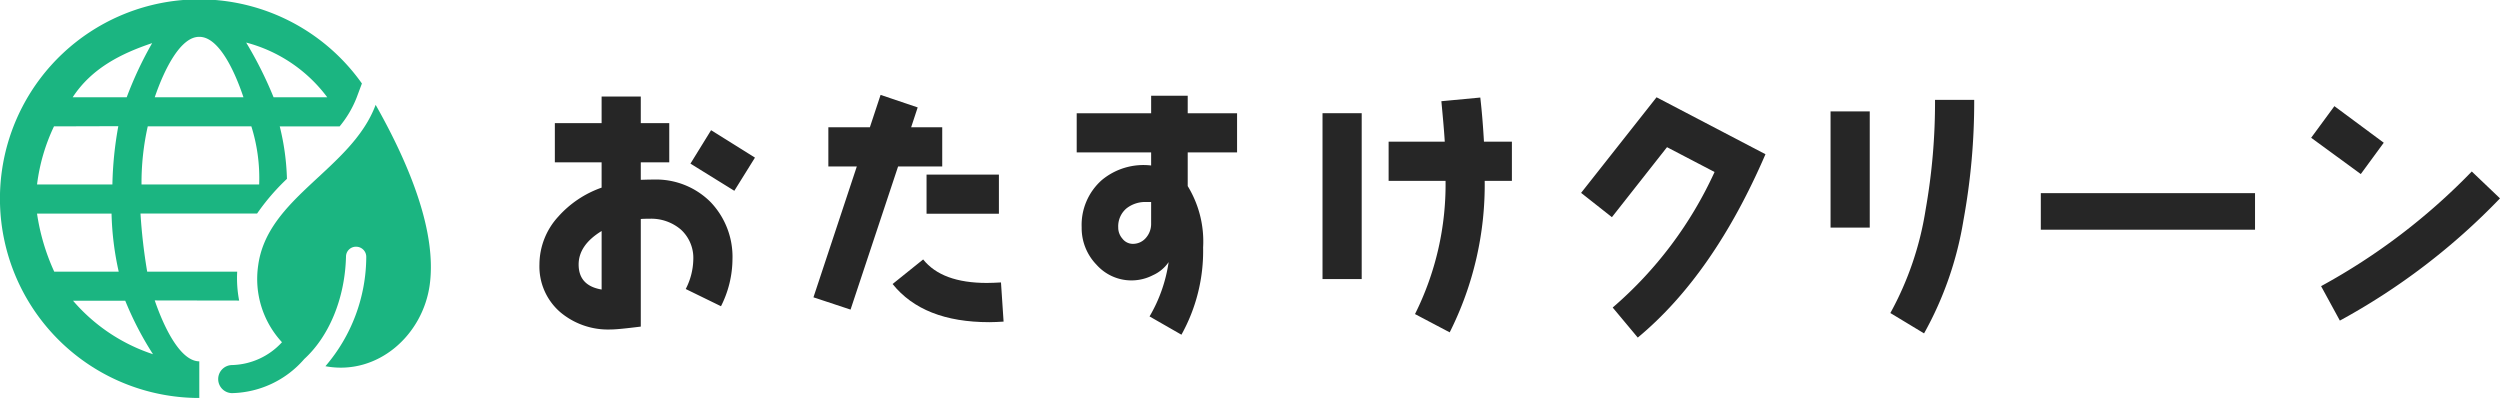 <svg xmlns="http://www.w3.org/2000/svg" width="288.264" height="45.888" viewBox="0 0 288.264 45.888">
  <g id="Group_78752" data-name="Group 78752" transform="translate(-36.171 -34.658)">
    <g id="Group_77540" data-name="Group 77540" transform="translate(98.373 45.604)">
      <path id="Path_385987" data-name="Path 385987" d="M2665.571,8133.063l-4.066-1.986a7.7,7.7,0,0,0,.873-3.375,4.43,4.43,0,0,0-1.415-3.464,5.265,5.265,0,0,0-3.645-1.263c-.33,0-.662,0-.994.029v12.407c-1.717.213-2.861.333-3.493.333a8.539,8.539,0,0,1-5.784-1.989,6.948,6.948,0,0,1-2.409-5.51,8.182,8.182,0,0,1,2.168-5.511,12.009,12.009,0,0,1,5-3.345v-2.918h-5.392v-4.519h5.392v-3.071h4.517v3.071h3.283v4.519h-3.283v2.018c.874-.032,1.356-.032,1.477-.032a8.873,8.873,0,0,1,6.565,2.59,9.133,9.133,0,0,1,2.53,6.626A12.166,12.166,0,0,1,2665.571,8133.063Zm-13.763-8.672c-1.777,1.083-2.651,2.379-2.651,3.855,0,1.625.874,2.591,2.651,2.891Zm15.3-4.639-5.059-3.132,2.379-3.855,5.06,3.163Z" transform="translate(-2644.639 -8108.699)" fill="#262626"/>
      <path id="Path_385988" data-name="Path 385988" d="M3368.128,8113.049l-5.481,16.5-4.277-1.415,5-15.089h-3.282v-4.519h4.788l1.235-3.734,4.277,1.446-.753,2.288h3.584v4.519Zm10.511,17.95c-5.09,0-8.794-1.474-11.144-4.4l3.524-2.833c1.446,1.809,3.885,2.71,7.348,2.71.512,0,1.054-.029,1.626-.059l.3,4.518C3379.723,8130.967,3379.181,8131,3378.639,8131Zm-7.228-12.5v-4.517h8.343v4.517Z" transform="translate(-3326.776 -8104.797)" fill="#262626"/>
      <path id="Path_385989" data-name="Path 385989" d="M4057,8113.374v3.885a12.231,12.231,0,0,1,1.776,7.077,19.86,19.86,0,0,1-2.5,10.059l-3.676-2.107a17.236,17.236,0,0,0,2.2-6.264,4.32,4.32,0,0,1-1.805,1.506,5.39,5.39,0,0,1-6.507-1.2,6.064,6.064,0,0,1-1.716-4.308,6.908,6.908,0,0,1,2.319-5.453,7.511,7.511,0,0,1,5.691-1.685v-1.506H4044.2v-4.516h8.583v-2.02H4057v2.02h5.691v4.516Zm-4.218,5.723h-.511a3.5,3.5,0,0,0-2.318.722,2.7,2.7,0,0,0-.965,2.2,1.929,1.929,0,0,0,.482,1.3,1.514,1.514,0,0,0,1.174.6,1.954,1.954,0,0,0,1.537-.69,2.42,2.42,0,0,0,.6-1.628Z" transform="translate(-3982.252 -8106.748)" fill="#262626"/>
      <path id="Path_385990" data-name="Path 385990" d="M4684.454,8132.533v-19.125h4.518v19.125Zm18.7-11.324a37.834,37.834,0,0,1-4.037,17.467l-4-2.108a33.415,33.415,0,0,0,3.524-15.358h-6.565v-4.519h6.474c-.089-1.474-.241-3.041-.391-4.667l4.488-.422c.21,1.837.332,3.522.422,5.089h3.222v4.519Z" transform="translate(-4594.162 -8111.3)" fill="#262626"/>
      <path id="Path_385991" data-name="Path 385991" d="M5364.579,8138.629l-2.892-3.465a45.571,45.571,0,0,0,11.746-15.628l-5.483-2.862-6.354,8.07-3.553-2.8,8.7-11.023,12.559,6.565Q5373.3,8131.4,5364.579,8138.629Z" transform="translate(-5237.936 -8110.65)" fill="#262626"/>
      <path id="Path_385992" data-name="Path 385992" d="M6007.816,8132.454v-13.4h4.519v13.4Zm15.328-.873a39.907,39.907,0,0,1-4.546,13.068l-3.886-2.348a36.337,36.337,0,0,0,4.067-11.926,70.859,70.859,0,0,0,1.083-12.649h4.518A75.764,75.764,0,0,1,6023.144,8131.581Z" transform="translate(-5858.945 -8117.153)" fill="#262626"/>
      <path id="Path_385993" data-name="Path 385993" d="M6555.532,8364.84v-4.215h24.7v4.215Z" transform="translate(-6382.417 -8349.3)" fill="#262626"/>
      <path id="Path_385994" data-name="Path 385994" d="M7265.46,8141.885l-5.724-4.184,2.68-3.646,5.692,4.217Zm-2.411,16.9-2.167-3.975a72.352,72.352,0,0,0,17.376-13.222l3.253,3.1A75.917,75.917,0,0,1,7263.05,8158.781Z" transform="translate(-7055.45 -8132.761)" fill="#262626"/>
    </g>
    <g id="Group_77601" data-name="Group 77601" transform="translate(36.171 34.658)">
      <path id="Path_386292" data-name="Path 386292" d="M61.518,77.115c-2.118-.007-3.987-3.674-5.138-7.023l9.733.016a13.758,13.758,0,0,1-.225-3.334H55.509a63.933,63.933,0,0,1-.772-6.7H68.181a25.286,25.286,0,0,1,3.443-4,27.979,27.979,0,0,0-.83-6.05H77.7a12.087,12.087,0,0,0,1.952-3.3l.616-1.647A22.981,22.981,0,1,0,61.518,81.339ZM54.856,56.721a29.76,29.76,0,0,1,.719-6.7H67.521a19.846,19.846,0,0,1,.9,6.7ZM76.272,46.667H70.083a45.031,45.031,0,0,0-3.162-6.309A17.062,17.062,0,0,1,76.272,46.667ZM61.49,39.7c2.165-.05,4,3.615,5.12,6.967H56.38C57.526,43.316,59.385,39.7,61.49,39.7Zm-5.406.721a42.352,42.352,0,0,0-2.936,6.246h-6.23C49.11,43.316,52.507,41.622,56.085,40.421Zm-11.319,9.6L52.18,50a41.64,41.64,0,0,0-.682,6.718H42.81A21.8,21.8,0,0,1,44.765,50.017Zm.028,16.757a24.656,24.656,0,0,1-1.986-6.7H51.4a33.969,33.969,0,0,0,.827,6.7Zm2.165,3.35h6.022a37.352,37.352,0,0,0,3.2,6.166A20.65,20.65,0,0,1,46.959,70.124Z" transform="translate(-38.538 -35.451)" fill="#1bb581"/>
      <path id="Path_386293" data-name="Path 386293" d="M79.842,46.572c-2.785,7.448-12.5,10.635-13.548,18.537a10.736,10.736,0,0,0,2.747,8.834,8.074,8.074,0,0,1-5.767,2.633,1.619,1.619,0,0,0-.017,3.237,11.333,11.333,0,0,0,8.357-3.938c2.784-2.536,4.683-6.867,4.809-11.806a1.144,1.144,0,0,1,1.2-1.137,1.166,1.166,0,0,1,1.136,1.2,19.456,19.456,0,0,1-4.71,12.578c6,1.117,11.259-3.57,12.035-9.447S83.975,53.875,79.842,46.572Z" transform="translate(-36.527 -34.483)" fill="#1bb581"/>
    </g>
  </g>
</svg>

